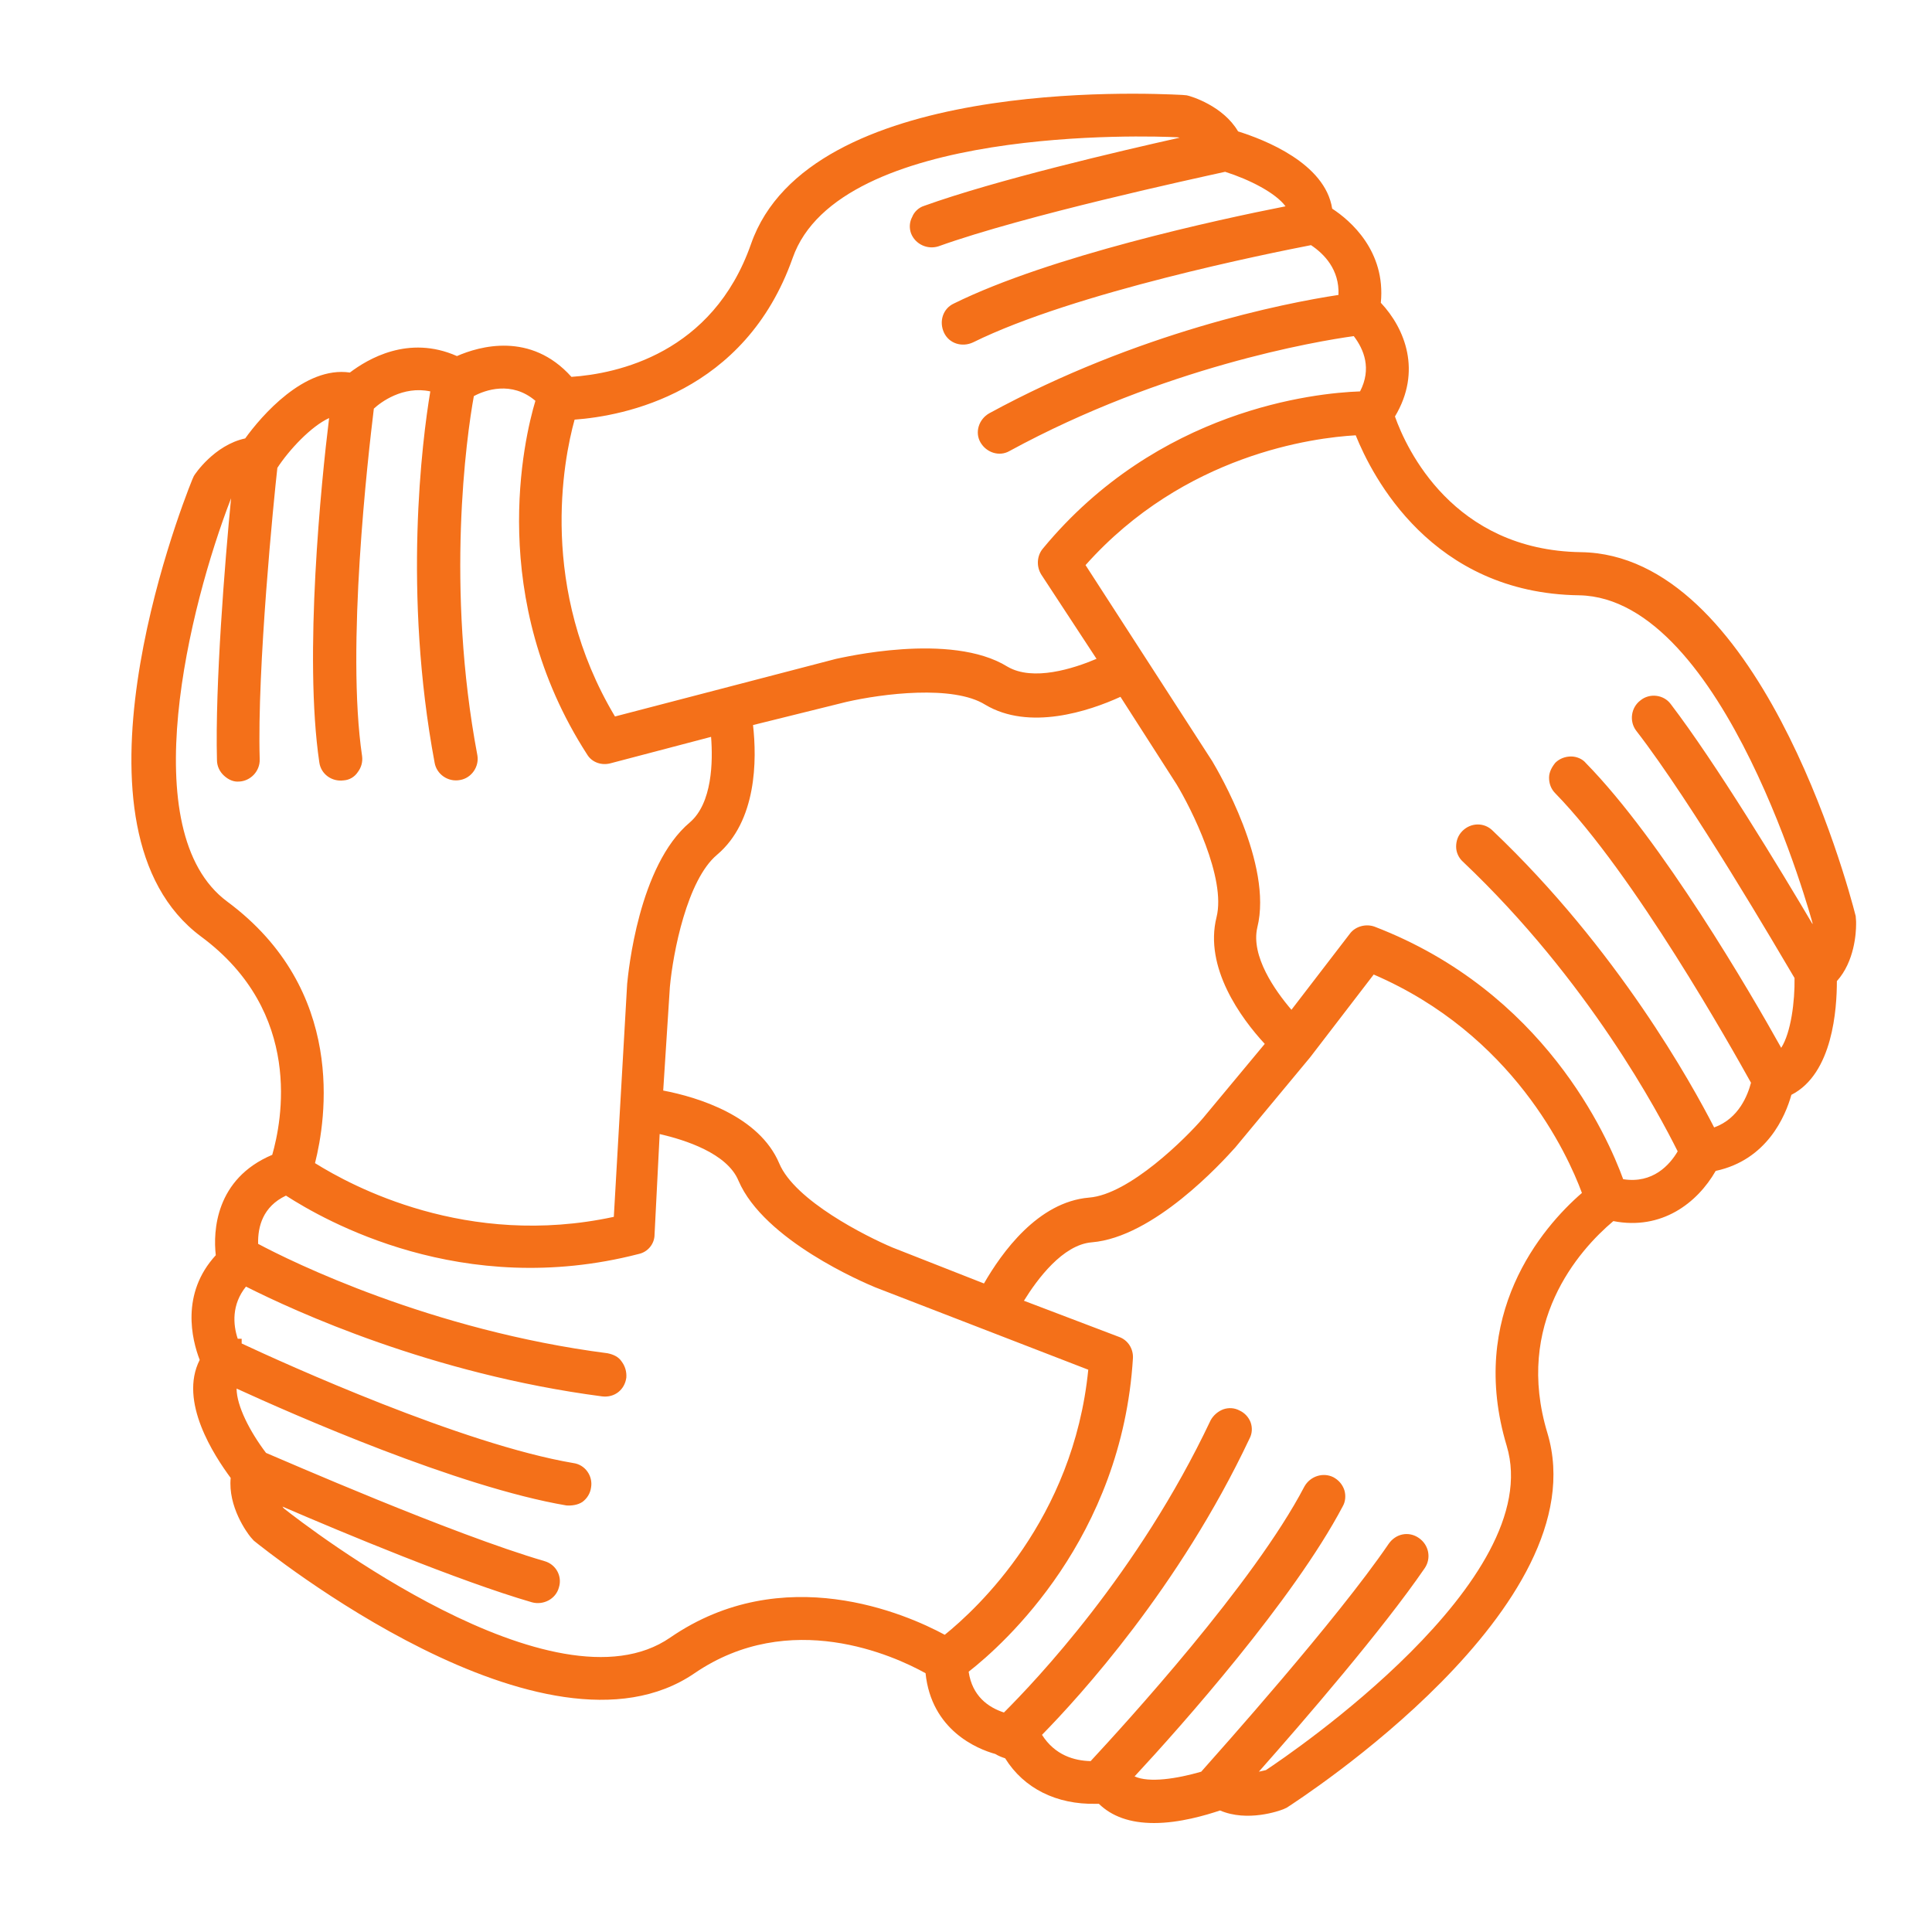 <?xml version="1.0" encoding="utf-8"?>
<!-- Generator: Adobe Illustrator 28.2.0, SVG Export Plug-In . SVG Version: 6.00 Build 0)  -->
<svg version="1.1" xmlns="http://www.w3.org/2000/svg" xmlns:xlink="http://www.w3.org/1999/xlink" x="0px" y="0px"
	 viewBox="0 0 800 800" style="enable-background:new 0 0 800 800;" xml:space="preserve">
<style type="text/css">
	.st0{fill:#F47019;}
	.st1{display:none;}
	.st2{display:inline;}
	.st3{display:inline;fill:#F47019;}
	.st4{fill-rule:evenodd;clip-rule:evenodd;fill:#F47019;}
</style>
<g id="equality">
	<path class="st0" d="M768.4,379.32c-3.9-15.43-40.59-149.71-113.82-150.68c-52.93-0.81-72.26-42.87-76.96-56.18
		c11.2-18.67,4.22-36.37-5.85-47.09c2.11-21.43-12.66-34.1-20.14-38.97c-2.92-18.84-28.09-28.58-38.97-31.99
		c-6.17-10.56-19.49-14.61-21.27-14.94l-1.79-0.16c-15.91-0.81-154.58-7.14-178.61,61.7c-15.91,45.46-55.53,53.75-74.37,55.04
		c-16.89-18.84-38.16-12.66-47.41-8.61c-20.14-8.93-37.02,1.3-44.33,6.82c-18.84-2.76-36.69,18.02-43.35,27.28
		c-12.83,2.76-20.95,14.94-21.27,15.59l-0.65,1.46c-6.01,14.78-55.69,145,3.57,189.16c42.7,31.5,33.45,76.8,29.55,90.44
		c-23.54,9.91-24.52,31.66-23.38,41.57c-14.61,15.91-9.91,34.91-6.66,43.35c-8.77,17.21,6.01,39.62,12.83,48.87
		c-1.14,11.85,6.66,22.57,8.28,24.52l1.3,1.46c4.87,3.9,120.64,97.26,182.51,54.88c39.46-26.95,82.49-7.31,95.64,0
		c2.44,23.54,21.27,31.34,28.9,33.45c1.3,0.81,2.6,1.3,4.06,1.79c7.79,12.5,21.27,19.16,37.51,18.84h1.3
		c5.36,5.2,12.83,7.96,22.89,7.96c10.56,0,21.43-3.25,27.28-5.2c11.37,4.87,24.52,0.16,26.14-0.49l1.46-0.65
		c5.2-3.41,129.41-83.46,107.98-155.07c-13.8-45.46,12.83-75.67,27.28-87.84c19.97,3.9,34.75-7.47,42.38-20.78
		c21.27-4.55,28.9-22.73,31.34-31.5c17.21-8.77,18.84-35.72,18.84-47.09c7.31-8.12,7.96-19.97,7.96-23.54v-1.14L768.4,379.32z
		 M237.93,173.76c20.14-1.46,70.47-10.88,90.28-66.9c19.16-54.88,147.43-50.66,159.45-50.01c0.16,0,0.65,0.16,0.81,0.16
		c-24.68,5.52-76.15,17.54-105.87,28.25c-2.11,0.65-4.06,2.44-4.87,4.55c-1.14,2.11-1.3,4.55-0.49,6.82
		c1.79,4.55,6.82,6.82,11.37,5.36c35.72-12.83,106.19-28.09,118.69-30.85c10.23,3.25,20.95,8.77,25.01,14.29
		c-28.09,5.52-97.59,20.62-137.37,40.27c-4.55,2.11-6.17,7.47-4.06,12.02c2.11,4.55,7.47,6.17,12.02,4.06
		c42.05-20.78,123.24-37.02,139.96-40.27c5.36,3.57,11.85,10.07,11.37,20.62c-22.57,3.41-82.97,15.43-144.67,49.04
		c-4.22,2.44-6.01,7.79-3.57,12.02c2.44,4.22,7.79,6.01,12.02,3.57c63.81-34.75,127.14-45.46,142.56-47.58
		c4.22,5.52,7.47,13.48,2.6,22.89c-18.84,0.65-83.78,7.47-131.36,65.11c-2.44,2.92-2.76,7.31-0.65,10.72l22.89,34.91
		c-9.58,4.06-26.3,9.42-36.86,3.25c-23.54-14.61-69.01-3.57-70.96-3.25l-91.58,23.87C223,243.74,233.22,190.65,237.93,173.76
		L237.93,173.76z M523.71,432.25l-25.66,30.85c-6.82,7.96-30.36,31.5-47.09,32.8c-21.27,1.79-36.21,22.89-43.52,35.56l-38-14.94
		c-10.72-4.55-40.27-19.32-46.76-34.75c-8.28-19.65-33.61-27.44-48.06-30.2l2.76-42.87c1.3-14.29,7.14-44.33,19.49-54.72
		c16.56-13.96,16.56-39.46,14.94-53.75l38.65-9.58c14.94-3.41,44.17-7.14,57.48,1.14c18.19,10.88,42.87,2.76,56.02-3.25l23.22,36.21
		c6.01,9.91,20.62,38.81,16.56,55.04C498.54,400.59,513.8,421.54,523.71,432.25L523.71,432.25z M117.62,624.66
		c-0.16-0.16-0.49-0.49-0.65-0.81c24.84,10.72,73.07,30.85,103.27,39.62c4.71,1.3,9.91-1.3,11.2-6.17c1.46-4.71-1.3-9.58-6.01-10.88
		c-38.32-11.2-108.63-42.05-115.28-44.81c-6.66-8.77-12.18-19.49-12.18-26.63c23.38,10.72,91.58,40.75,136.55,48.39
		c2.11,0.16,4.71-0.16,6.66-1.46c1.95-1.46,3.25-3.57,3.57-6.01c0.81-4.71-2.44-9.42-7.31-10.07
		c-45.95-7.79-119.34-41.08-137.37-49.52v-1.95l-1.63-0.01c-1.95-5.85-2.6-14.13,3.41-21.6c20.3,10.23,76.8,36.21,147.43,45.46
		c5.2,0.65,9.42-2.76,10.07-7.79c0.16-2.44-0.49-4.71-1.95-6.66c-1.3-1.95-3.41-2.92-5.85-3.41c-73.07-9.42-131.03-38-144.67-45.3
		c-0.16-7.14,1.95-15.43,11.53-19.97c15.91,10.23,72.91,43.03,145.97,24.19c3.9-0.81,6.66-4.22,6.66-8.12l2.11-41.57
		c10.56,2.44,27.93,7.96,32.64,19.32c10.56,24.68,51.96,42.22,56.67,44.17l88.17,34.1c-6.17,62.03-45.95,98.88-59.43,109.76
		c-15.91-8.61-66.9-31.01-113.66,1.14C229.65,711.21,127.03,632.13,117.62,624.66L117.62,624.66z M94.07,373.31
		c-38.97-28.9-15.59-122.43,1.46-166.59c0-0.16,0.16-0.16,0.16-0.49c-2.6,26.79-6.66,77.45-5.85,108.46c0,2.6,1.14,4.87,2.92,6.5
		c1.95,1.79,4.06,2.6,6.17,2.44c4.71-0.16,8.77-4.22,8.61-9.26c-1.14-37.51,5.85-107.82,7.31-120.64
		c4.87-7.47,13.96-17.21,21.43-20.62c-3.25,26.3-10.56,98.56-4.06,142.56c0.65,4.87,5.2,8.12,10.07,7.47
		c2.44-0.16,4.55-1.46,5.85-3.41c1.46-1.95,2.11-4.22,1.79-6.66c-6.66-44.98,2.44-123.89,4.87-143.86
		c2.76-2.6,12.02-9.58,23.38-7.14c-3.41,20.3-11.37,83.46,1.79,153.77c0.81,4.71,5.52,8.12,10.56,7.14
		c4.71-0.81,7.96-5.52,7.14-10.23c-13.15-69.66-4.55-131.85-1.46-148.73c4.55-2.44,15.59-6.5,25.49,1.95
		c-4.71,15.59-20.3,81.84,21.43,146.46c1.95,3.25,6.01,4.71,9.91,3.57l41.4-10.88c0.81,10.23,0.49,27.44-8.77,35.4
		c-21.27,17.86-25.49,62.03-25.98,66.9l-5.52,96.45c-60.89,13.15-108.63-12.83-123.73-22.24
		C134.99,463.59,143.6,410.01,94.07,373.31L94.07,373.31z M623.89,598.68c16.72,55.53-89.63,127.62-99.7,134.28
		c-0.81,0.16-1.95,0.49-2.92,0.65c18.84-21.27,51.31-58.94,68.68-84.27c2.76-4.06,1.79-9.58-2.44-12.5
		c-4.22-2.92-9.58-1.79-12.5,2.44c-21.6,31.66-70.14,85.89-77.61,94.34c-10.07,2.92-21.6,4.71-27.6,1.95
		c19.16-20.62,65.76-73.07,86.22-111.87c1.14-1.95,1.3-4.55,0.65-6.66c-0.81-2.44-2.44-4.22-4.55-5.36
		c-4.22-2.11-9.58-0.49-12.02,3.9c-20.95,40.11-74.37,98.4-88.49,113.66c-6.82-0.16-14.78-2.44-20.14-10.88
		c15.59-15.91,56.83-61.05,85.89-122.59c1.14-2.11,1.3-4.55,0.49-6.82c-0.81-2.11-2.44-3.9-4.55-4.87c-2.11-1.14-4.55-1.3-6.82-0.49
		c-2.11,0.81-4.06,2.44-5.2,4.55c-30.04,63.49-72.91,108.3-85.57,120.97c-6.5-2.11-13.15-6.82-14.61-16.89
		c14.78-11.53,63.49-55.37,68.03-129.9c0.16-3.9-2.11-7.47-5.85-8.77l-39.29-14.94c5.52-8.93,16.08-23.22,28.09-24.19
		c25.66-2.11,53.75-32.96,59.43-39.29l31.01-37.34l26.3-34.26c57.64,24.84,80.21,74.2,86.22,90.44
		C638.34,508.4,607.65,544.61,623.89,598.68L623.89,598.68z M750.87,383.22c-13.8-23.38-40.27-67.06-59.1-91.74
		c-2.92-3.9-8.77-4.55-12.5-1.46c-3.9,2.92-4.71,8.61-1.79,12.5c23.38,30.2,58.94,91.25,65.6,102.46c0.16,9.58-1.46,22.57-5.52,28.9
		c-12.66-22.73-49.36-85.73-80.86-117.88c-1.46-1.79-3.9-2.76-6.17-2.76s-4.71,0.81-6.5,2.6c-1.46,1.79-2.6,3.9-2.6,6.17
		c0,2.44,0.81,4.71,2.6,6.5c32.64,33.45,73.07,105.54,81.02,119.83c-1.3,4.87-4.87,14.78-15.26,18.51
		c-9.26-18.02-39.94-73.72-91.74-122.92c-3.41-3.41-8.93-3.41-12.5,0.16c-1.79,1.79-2.6,4.06-2.6,6.5c0,2.44,1.14,4.71,2.76,6.17
		c52.12,49.36,81.19,104.41,88.98,119.99c-3.25,5.52-10.23,13.48-22.57,11.53c-6.5-17.86-32.8-77.61-102.94-104.57
		c-3.57-1.3-7.96-0.16-10.23,2.92l-24.19,31.5c-6.82-7.96-16.89-22.24-14.13-34.1c6.5-26.14-16.08-64.46-18.67-68.85L449.5,234
		c40.92-45.95,94.5-52.77,111.87-53.75c6.82,16.89,31.34,65.44,92.55,66.25c60.4,1.14,96.61,135.74,96.61,135.74l0,0.97
		L750.87,383.22z"/>
</g>
<g id="gender" class="st1">
	<g class="st2">
		<path class="st0" d="M706.23,187.26L455.25,49.48c-25.92-14.23-56.88-14.23-82.81,0L121.47,187.26
			c-27.53,15.12-44.64,44.02-44.64,75.43v269.41c0,31.41,17.1,60.31,44.64,75.43L372.44,745.3c12.96,7.12,27.19,10.68,41.41,10.68
			s28.45-3.56,41.41-10.68l250.96-137.78c27.53-15.11,44.64-44.01,44.64-75.42V262.69C750.87,231.28,733.76,202.38,706.23,187.26
			L706.23,187.26z M135.27,212.41L386.24,74.63c8.64-4.75,18.13-7.12,27.61-7.12c9.48,0,18.96,2.37,27.61,7.12L692.42,212.4
			c18.36,10.08,29.76,29.34,29.76,50.28v254.76l-53.46-38.67c-10.87-7.46-23.58-11.41-36.76-11.41l-74.73,0
			c-11.04,0-21.4,4.31-29.18,12.12c-6.85,6.87-10.77,15.76-11.64,25.33l-50.4-31.28c-0.54-0.41-1.13-0.77-1.75-1.1
			c-7.93-4.27-16.89-5.67-25.86-4.05c-9.95,1.78-18.66,7.52-24.54,15.42c-5.88-7.91-14.59-13.65-24.53-15.42
			c-9-1.61-17.93-0.21-25.87,4.05c-0.62,0.33-1.2,0.7-1.75,1.1l-50.41,31.29c-0.87-9.54-4.8-18.45-11.64-25.33
			c-7.79-7.81-18.16-12.12-29.18-12.12h-74.73c-13.18,0-25.89,3.94-37.04,11.61l-53.17,38.47V262.68
			C105.52,241.75,116.92,222.48,135.27,212.41L135.27,212.41z M108.69,550.54l66.51-48.12c6.07-4.17,13.16-6.37,20.52-6.37h74.73
			c3.35,0,6.5,1.31,8.87,3.69c2.37,2.37,3.66,5.53,3.65,8.88v0.84c-0.03,6.87-5.64,12.46-12.52,12.46h-48.57
			c-7.92,0-14.34,6.43-14.34,14.34c0,7.92,6.43,14.34,14.34,14.34h58.78c7.36,0,14.56-2.05,20.84-5.95l76.19-47.29
			c1.54-0.7,3.79-1.26,6.58-0.75c4.31,0.77,7.92,4.5,8.58,8.87c0.58,3.88-0.81,7.61-3.74,10.07l-113.46,75.88
			c-5.93,3.94-12.83,6.01-19.94,6.01l-91.69,0c-0.38,0-0.74,0.09-1.12,0.11l-27.63-15.17C122.51,575.38,113.24,563.9,108.69,550.54
			L108.69,550.54z M441.45,720.16c-17.28,9.48-37.93,9.48-55.21,0l-171.3-94.04h40.76c12.78,0,25.16-3.74,35.85-10.84l114.01-76.25
			c0.29-0.19,0.57-0.39,0.83-0.6c2.86-2.22,5.36-4.81,7.46-7.65c2.1,2.84,4.6,5.43,7.46,7.65c0.27,0.21,0.54,0.41,0.83,0.6
			l114.05,76.27c10.64,7.07,23.03,10.81,35.8,10.81h40.76L441.45,720.16z M692.42,582.38l-27.63,15.17
			c-0.37-0.03-0.73-0.11-1.12-0.11H572c-7.11,0-14.01-2.08-19.91-5.99l-113.5-75.89c-2.92-2.46-4.32-6.19-3.74-10.07
			c0.66-4.36,4.27-8.09,8.58-8.86c2.82-0.49,5.03,0.07,6.57,0.74l76.19,47.3c6.27,3.89,13.47,5.95,20.84,5.95h58.78
			c7.92,0,14.34-6.43,14.34-14.34s-6.43-14.34-14.34-14.34h-48.57c-6.88,0-12.49-5.59-12.52-12.53l-0.01-0.77
			c-0.01-3.36,1.28-6.5,3.66-8.88c2.37-2.37,5.51-3.69,8.86-3.69h74.73c7.36,0,14.46,2.2,20.23,6.16l66.8,48.33
			C714.45,563.89,705.17,575.38,692.42,582.38L692.42,582.38z"/>
		<path class="st0" d="M544.42,186.42c-0.08-0.29-0.17-0.57-0.27-0.86c-0.39-1.16-0.89-2.26-1.55-3.26
			c-0.02-0.03-0.03-0.07-0.05-0.09c-0.69-1.02-1.55-1.92-2.47-2.74c-0.22-0.2-0.45-0.39-0.69-0.57c-1-0.77-2.06-1.46-3.23-1.94
			c-0.01,0-0.01-0.01-0.02-0.01c-0.03-0.01-0.07-0.01-0.1-0.02c-1.11-0.45-2.3-0.72-3.53-0.88c-0.34-0.04-0.66-0.08-1-0.1
			c-0.29-0.01-0.57-0.09-0.86-0.09l-48.53,0c-7.92,0-14.34,6.43-14.34,14.34s6.43,14.34,14.34,14.34h13.92l-41.83,41.83
			c-11.16-8.81-25.2-14.12-40.49-14.12c-15.68,0-30.08,5.55-41.37,14.78l-8.42-8.42l11.93-11.93c5.6-5.6,5.6-14.68,0-20.28
			c-5.59-5.6-14.68-5.6-20.28,0l-11.93,11.93l-16.11-16.11h13.91c7.92,0,14.34-6.43,14.34-14.34s-6.43-14.34-14.34-14.34H292.9
			c-0.3,0-0.58,0.07-0.88,0.09c-0.34,0.02-0.66,0.06-0.99,0.1c-1.23,0.17-2.43,0.43-3.54,0.88c-0.03,0.01-0.06,0.01-0.08,0.02
			c-0.01,0-0.01,0.01-0.01,0.01c-1.18,0.49-2.25,1.18-3.25,1.95c-0.24,0.18-0.46,0.37-0.68,0.56c-0.93,0.82-1.79,1.71-2.48,2.75
			c-0.02,0.03-0.03,0.06-0.05,0.09c-0.66,1-1.16,2.11-1.55,3.26c-0.1,0.29-0.19,0.57-0.27,0.86c-0.33,1.21-0.57,2.46-0.57,3.77
			v50.51c0,7.92,6.43,14.34,14.34,14.34s14.34-6.43,14.34-14.34v-15.89l16.11,16.11l-16.31,16.31c-5.6,5.6-5.6,14.68,0,20.28
			c2.8,2.8,6.47,4.2,10.14,4.2s7.34-1.4,10.14-4.2l16.31-16.31l10.92,10.92c-4.02,8.48-6.34,17.93-6.34,27.91
			c0,31.18,21.92,57.28,51.14,63.85v20.25h-19.97c-7.92,0-14.34,6.43-14.34,14.34c0,7.92,6.43,14.34,14.34,14.34h19.97v25.48
			c0,7.92,6.43,14.34,14.34,14.34c7.92,0,14.34-6.43,14.34-14.34v-25.48h19.96c7.92,0,14.34-6.43,14.34-14.34
			c0-7.92-6.43-14.34-14.34-14.34h-19.96v-20.25c29.22-6.56,51.14-32.68,51.14-63.85c0-10.4-2.5-20.21-6.84-28.96l43.95-43.95v15.89
			c0,7.92,6.43,14.34,14.34,14.34s14.34-6.43,14.34-14.34v-50.52C544.99,188.87,544.75,187.63,544.42,186.42L544.42,186.42z
			 M413.7,334.52c-20.29,0-36.8-16.51-36.8-36.8c0-20.29,16.51-36.8,36.8-36.8c20.29,0,36.8,16.51,36.8,36.8
			C450.5,318.01,434,334.52,413.7,334.52z"/>
	</g>
</g>
<g id="particiption" class="st1">
	<path class="st3" d="M545.78,477.8c0-9.31,14.05-9.31,14.05,0v128.77h28.46v-144.4c0.88-8.43-3.51-15.99-10.89-21.78
		c-7.73-6.15-18.44-10.36-30.04-11.95c-8.26,4.57-17.92,7.2-28.11,7.2c-4.22,0-8.26-0.35-12.12-1.23l-8.96,6.15l-22.49,59.02
		c-0.7,1.93-2.46,3.51-4.57,4.22l-47.96,14.4c8.43,10.19,8.78,24.24,2.28,35.31c23.72-4.57,42.16-9.66,63.94-14.93V496.6
		c0-9.31,14.05-9.31,14.05,0v110.32h42.34L545.78,477.8z M519.43,332.52c-39.52,0-59.38,47.96-31.44,75.89
		c27.93,27.93,75.89,8.08,75.89-31.44C563.88,352.55,543.85,332.52,519.43,332.52z M477.98,335.68c22.84-22.84,59.9-22.84,82.74,0
		c14.05,14.05,20.2,34.61,15.63,54.46h9.31c-0.7-70.97-13.17-136.67-33.73-190.95c-46.38,11.59-94.69,17.92-144.05,18.44v172.51
		h54.63C457.77,370.29,463.92,349.74,477.98,335.68L477.98,335.68z M571.08,404.19c-2.46,4.74-5.62,8.96-9.14,12.82
		c8.61,2.46,16.51,6.32,23.01,11.07l0.7-23.89H571.08z M490.97,428.09c-10.01-5.45-18.09-13.88-23.36-23.89h-59.9v102.94
		c2.64,1.05,1.23,0.7,6.85-1.23l49.36-14.93l21.96-57.62C486.76,431.42,489.04,429.66,490.97,428.09L490.97,428.09z M598.13,442.84
		c3.51,6.15,5.09,13,4.39,20.38v147.21c17.39,5.97,34.43,12.82,51.12,20.38c55.16-59.73,89.59-139.12,91.35-226.44H599.71
		L598.13,442.84z M588.64,620.44h-31.97c-20.9,47.61-50.77,90.11-89.06,114.53c67.81-13.35,128.41-46.73,175.67-93.46
		C625.54,633.61,607.27,626.58,588.64,620.44L588.64,620.44z M541.21,620.44h-44.8c-3.86,0-7.03-3.16-7.03-7.03v-16.34
		c-26.88-3.86-54.28-6.15-81.68-6.32V741.3C469.37,736.91,514.87,677.71,541.21,620.44L541.21,620.44z M489.39,583.02v-30.39
		c-21.43,5.45-40.75,10.54-65.35,15.11c-8.61,1.58-14.4-1.05-14.76-1.05l-1.58,0.53v9.49C435.11,577.05,462.34,579.16,489.39,583.02
		L489.39,583.02z M315.13,545.25l-32.32-67.28c-4.04-8.26,8.61-14.4,12.65-5.97l31.62,65.7c14.76,3.69,64.82,16.69,73.78,16.51
		c15.11-0.18,25.82-27.76-1.76-35.13c-0.18,0-0.53-0.18-0.7-0.18l-50.94-15.28c-2.11-0.7-3.86-2.28-4.57-4.22l-22.49-59.02
		l-8.26-6.15c-0.53,0-24.24,6.85-47.25-9.84c-13.7,2.46-25.82,10.19-24.07,25.12v0.7v156.34h74.31L315.13,545.25z M305.12,318.82
		c48.84,4.74,70.44,64.65,35.49,99.6c-3.86,3.86-8.26,7.2-13,9.84c1.76,1.58,4.22,3.16,5.09,5.27l21.96,57.62l39,11.77V45.83
		c0-3.86,3.16-7.03,7.03-7.03c197.98,0,358.36,160.38,358.36,358.36S598.66,755.52,400.68,755.52c-3.86,0-7.03-3.16-7.03-7.03V690.7
		H73.59c-3.86,0-7.03-3.16-7.03-7.03v-70.27c0-3.86,3.16-7.03,7.03-7.03h8.96V310.73c-9.49-4.04-15.99-13.35-15.99-24.07v-18.8
		c0-14.4,11.77-26.17,26.17-26.17h5.97c5.09-44.44,43.57-77.29,88.36-80.28c-0.18-0.53-0.35-1.23-0.35-1.76V62.69
		c0-9.14,14.05-9.14,14.05,0v96.97c0,0.7-0.18,1.23-0.18,1.76c44.8,2.99,83.26,35.84,88.36,80.28c9.49,0,16.69-0.18,24.42,7.73
		c4.74,4.74,7.73,11.24,7.73,18.44v18.8c0,10.72-6.5,20.2-15.99,24.07L305.12,318.82z M253.12,412.8
		c-3.34-4.22-6.15-9.14-8.08-14.23h-23.19c-9.31,0-9.31-14.05,0-14.05h19.5c-1.23-10.19,0-20.55,3.86-29.86h-23.36
		c-9.31,0-9.31-14.05,0-14.05l31.44,0.18c9.14-11.77,22.66-19.67,37.77-21.78v-6.32H96.78v293.72h41.63V477.27
		c0-3.86,3.16-7.03,7.03-7.03h81.16v-19.85c-0.18-2.81-0.18-5.45,0-7.91h-4.92c-9.31,0-9.31-14.05,0-14.05h10.01
		C236.61,421.06,244.33,415.79,253.12,412.8L253.12,412.8z M330.59,345.52c-27.93-27.93-75.89-8.08-75.89,31.44
		c0,39.17,47.78,59.38,75.89,31.44C347.98,391.02,347.98,362.91,330.59,345.52z M393.65,567.56c-24.07-4.57-43.39-9.66-64.47-14.93
		v53.75h64.47V567.56z M226.6,606.38V484.3h-74.13v122.09H226.6z M653.65,163.71c-28.11,12.82-57.62,23.54-88.19,31.97
		c20.9,55.69,33.38,122.44,34.26,194.64h145.28C743.24,302.84,708.8,223.43,653.65,163.71L653.65,163.71z M407.72,203.58
		c47.61-0.53,94.15-6.5,138.95-17.57C518.56,119.09,470.61,57.6,407.72,53.21V203.58z M560.37,182.5
		c28.63-7.91,56.39-17.74,83.09-29.51c-47.08-46.9-107.86-80.11-175.67-93.46C508.72,85.71,539.64,132.61,560.37,182.5L560.37,182.5
		z M393.66,676.66v-56.21H80.62v56.21H393.66z M166.17,384.52c9.31,0,9.31,14.05,0,14.05h-30.04c-9.14,0-9.14-14.05,0-14.05H166.17z
		 M166.17,340.78c9.31,0,9.31,14.05,0,14.05h-30.04c-9.14,0-9.14-14.05,0-14.05H166.17z M166.17,428.43c9.31,0,9.31,14.05,0,14.05
		h-30.04c-9.14,0-9.14-14.05,0-14.05H166.17z M294.94,255.75H92.74c-6.68,0-12.12,5.45-12.12,12.12v18.8
		c0,6.68,5.45,12.12,12.12,12.12h202.2c6.68,0,12.12-5.45,12.12-12.12v-18.8C307.06,261.2,301.61,255.75,294.94,255.75z
		 M193.92,175.3c-40.05,0-75.72,27.58-80.99,66.4H274.9C269.46,202.88,233.97,175.3,193.92,175.3L193.92,175.3z"/>
</g>
<g id="workers" class="st1">
	<path class="st3" d="M542.28,471.48c0-9.24,13.95-9.24,13.95,0v127.82h28.25V455.96c0.87-8.37-3.49-15.87-10.81-21.62
		c-7.67-6.1-18.31-10.29-29.82-11.86c-8.2,4.53-17.79,7.15-27.9,7.15c-4.19,0-8.2-0.35-12.03-1.22l-8.89,6.1l-22.32,58.59
		c-0.7,1.92-2.44,3.49-4.53,4.19l-47.61,14.3c8.37,10.11,8.72,24.06,2.27,35.05c23.54-4.53,41.85-9.59,63.47-14.82v-41.68
		c0-9.24,13.95-9.24,13.95,0v109.51h42.03L542.28,471.48z M516.12,327.27c-39.24,0-58.94,47.61-31.21,75.33s75.33,8.02,75.33-31.21
		C560.24,347.15,540.36,327.27,516.12,327.27z M474.97,330.41c22.67-22.67,59.46-22.67,82.13,0c13.95,13.95,20.05,34.35,15.52,54.06
		h9.24c-0.7-70.45-13.08-135.67-33.48-189.56c-46.04,11.51-93.99,17.79-143,18.31v171.25h54.23
		C454.91,364.76,461.01,344.36,474.97,330.41L474.97,330.41z M567.39,398.42c-2.44,4.71-5.58,8.89-9.07,12.73
		c8.54,2.44,16.39,6.28,22.84,10.99l0.7-23.72H567.39z M487.87,422.13c-9.94-5.41-17.96-13.78-23.19-23.72h-59.46V500.6
		c2.62,1.05,1.22,0.7,6.8-1.22l49-14.82l21.8-57.2C483.68,425.44,485.95,423.7,487.87,422.13L487.87,422.13z M594.24,436.78
		c3.49,6.1,5.06,12.9,4.36,20.23v146.14c17.26,5.93,34.18,12.73,50.75,20.23c54.76-59.29,88.93-138.11,90.68-224.78H595.81
		L594.24,436.78z M584.83,613.08h-31.74c-20.75,47.26-50.4,89.45-88.41,113.7c67.31-13.25,127.47-46.39,174.39-92.77
		C621.45,626.15,603.31,619.18,584.83,613.08L584.83,613.08z M537.74,613.08h-44.47c-3.84,0-6.98-3.14-6.98-6.98v-16.22
		c-26.68-3.84-53.88-6.1-81.08-6.28v149.45C466.42,728.69,511.59,669.93,537.74,613.08L537.74,613.08z M486.3,575.94v-30.17
		c-21.27,5.41-40.46,10.46-64.87,15c-8.54,1.57-14.3-1.05-14.65-1.05l-1.57,0.52v9.42C432.41,570.01,459.44,572.1,486.3,575.94
		L486.3,575.94z M313.31,538.44l-32.09-66.79c-4.01-8.2,8.54-14.3,12.56-5.93l31.39,65.22c14.65,3.66,64.35,16.57,73.24,16.39
		c15-0.17,25.63-27.55-1.74-34.88c-0.17,0-0.52-0.17-0.7-0.17l-50.57-15.17c-2.09-0.7-3.84-2.27-4.53-4.19l-22.32-58.59l-8.2-6.1
		c-0.52,0-24.06,6.8-46.91-9.77c-13.6,2.44-25.63,10.11-23.89,24.94v0.7v155.2h73.76L313.31,538.44z M303.37,313.66
		c48.48,4.71,69.93,64.17,35.23,98.87c-3.84,3.84-8.2,7.15-12.9,9.77c1.74,1.57,4.19,3.14,5.06,5.23l21.8,57.2l38.71,11.68V42.68
		c0-3.84,3.14-6.98,6.98-6.98c196.53,0,355.74,159.21,355.74,355.74S594.76,747.17,398.24,747.17c-3.84,0-6.98-3.14-6.98-6.98
		v-57.37H73.54c-3.84,0-6.98-3.14-6.98-6.98V606.1c0-3.84,3.14-6.98,6.98-6.98h8.89V305.64c-9.42-4.01-15.87-13.25-15.87-23.89
		v-18.66c0-14.3,11.68-25.98,25.98-25.98h5.93c5.06-44.12,43.25-76.72,87.71-79.69c-0.17-0.52-0.35-1.22-0.35-1.74V59.41
		c0-9.07,13.95-9.07,13.95,0v96.26c0,0.7-0.17,1.22-0.17,1.74c44.47,2.96,82.65,35.57,87.71,79.69c9.42,0,16.57-0.17,24.24,7.67
		c4.71,4.71,7.67,11.16,7.67,18.31v18.66c0,10.64-6.45,20.05-15.87,23.89L303.37,313.66z M251.76,406.96
		c-3.31-4.19-6.1-9.07-8.02-14.12h-23.02c-9.24,0-9.24-13.95,0-13.95h19.36c-1.22-10.11,0-20.4,3.84-29.65h-23.19
		c-9.24,0-9.24-13.95,0-13.95l31.21,0.17c9.07-11.68,22.5-19.53,37.49-21.62v-6.28H96.55v291.57h41.33V470.96
		c0-3.84,3.14-6.98,6.98-6.98h80.56v-19.7c-0.17-2.79-0.17-5.41,0-7.85h-4.88c-9.24,0-9.24-13.95,0-13.95h9.94
		C235.36,415.15,243.03,409.92,251.76,406.96L251.76,406.96z M328.66,340.17c-27.73-27.73-75.33-8.02-75.33,31.21
		c0,38.89,47.43,58.94,75.33,31.21C345.92,385.33,345.92,357.43,328.66,340.17z M391.26,560.59c-23.89-4.53-43.07-9.59-64-14.82
		v53.36h64V560.59z M225.42,599.13v-121.2h-73.59v121.2H225.42z M649.35,159.69c-27.9,12.73-57.2,23.37-87.54,31.74
		c20.75,55.28,33.13,121.54,34,193.22h144.22C738.28,297.8,704.11,218.98,649.35,159.69L649.35,159.69z M405.22,199.27
		c47.26-0.52,93.47-6.45,137.94-17.44C515.25,115.39,467.65,54.36,405.22,50V199.27z M556.76,178.35
		c28.42-7.85,55.98-17.61,82.48-29.3c-46.73-46.56-107.07-79.52-174.39-92.77C505.48,82.26,536.18,128.82,556.76,178.35
		L556.76,178.35z M391.27,668.89v-55.8H80.52v55.8H391.27z M165.44,378.88c9.24,0,9.24,13.95,0,13.95h-29.82
		c-9.07,0-9.07-13.95,0-13.95H165.44z M165.44,335.46c9.24,0,9.24,13.95,0,13.95h-29.82c-9.07,0-9.07-13.95,0-13.95H165.44z
		 M165.44,422.48c9.24,0,9.24,13.95,0,13.95h-29.82c-9.07,0-9.07-13.95,0-13.95H165.44z M293.27,251.06H92.55
		c-6.63,0-12.03,5.41-12.03,12.03v18.66c0,6.63,5.41,12.03,12.03,12.03h200.72c6.63,0,12.03-5.41,12.03-12.03v-18.66
		C305.3,256.47,299.89,251.06,293.27,251.06z M192.99,171.2c-39.76,0-75.16,27.38-80.39,65.92h160.78
		C267.97,198.57,232.75,171.2,192.99,171.2L192.99,171.2z"/>
</g>
<g id="environmental" class="st1">
	<g class="st2">
		<path class="st4" d="M262.09,667.58c-9.03,0-16.36,7.33-16.36,16.36v30.85c0,9.03,7.33,16.36,16.36,16.36h293.65
			c9.03,0,16.36-7.33,16.36-16.36v-30.85c0-9.03-7.33-16.36-16.36-16.36H262.09z M555.74,747.17H262.09
			c-17.9,0-32.55-14.66-32.55-32.55v-30.85c0-17.9,14.66-32.55,32.55-32.55h293.65c17.9,0,32.55,14.66,32.55,32.55v30.85
			C588.29,732.69,573.64,747.17,555.74,747.17z"/>
		<path class="st4" d="M365.2,667.58c-4.43,0-8.01-3.58-8.01-8.01V324.5c0-4.43,3.58-8.01,8.01-8.01c4.43,0,8.01,3.58,8.01,8.01
			v335.07C373.39,663.83,369.64,667.58,365.2,667.58z M452.64,667.58c-4.43,0-8.01-3.58-8.01-8.01V324.5c0-4.43,3.58-8.01,8.01-8.01
			c4.43,0,8.01,3.58,8.01,8.01v335.07C460.65,663.83,457.07,667.58,452.64,667.58z"/>
		<path class="st4" d="M268.06,220.2H101.54c-24.2,0-43.97-19.77-43.97-43.97v-21.3c0-24.2,19.77-43.97,43.97-43.97h182.53
			c4.43,0,8.01,3.58,8.01,8.01c0,4.43-3.58,8.01-8.01,8.01H101.54c-15.34,0-27.78,12.44-27.78,27.78v21.3
			c0,15.34,12.44,27.78,27.78,27.78h166.51c4.43,0,8.01,3.58,8.01,8.01C276.24,216.63,272.66,220.2,268.06,220.2L268.06,220.2z
			 M716.28,220.2H549.77c-4.43,0-8.01-3.58-8.01-8.01s3.58-8.01,8.01-8.01h166.51c15.34,0,27.78-12.44,27.78-27.78v-21.3
			c0-15.34-12.44-27.78-27.78-27.78H533.76c-4.43,0-8.01-3.58-8.01-8.01c0-4.43,3.58-8.01,8.01-8.01h182.53
			c24.2,0,43.97,19.77,43.97,43.97v21.3C760.26,200.43,740.49,220.2,716.28,220.2L716.28,220.2z"/>
		<path class="st4" d="M679.13,543.34h-56.41c-54.88,0-99.53-44.65-99.53-99.53c0-4.43,3.58-8.01,8.01-8.01
			c4.43,0,8.01,3.58,8.01,8.01c0,46.02,37.5,83.51,83.51,83.51h56.41c46.02,0,83.51-37.5,83.51-83.51c0-4.43,3.58-8.01,8.01-8.01
			c4.43,0,8.01,3.58,8.01,8.01C778.66,498.69,734.01,543.34,679.13,543.34L679.13,543.34z"/>
		<path class="st4" d="M544.33,435.62h213.04L650.85,229.75L544.33,435.62z M770.66,451.81H531.03c-2.73,0-5.45-1.54-6.82-3.92
			c-1.54-2.39-1.54-5.45-0.34-7.84l119.81-231.61c1.36-2.73,4.09-4.43,7.16-4.43c3.07,0,5.79,1.7,7.16,4.43l119.81,231.61
			c1.36,2.56,1.19,5.45-0.34,7.84C776.11,450.28,773.39,451.81,770.66,451.81L770.66,451.81z"/>
		<path class="st4" d="M195.28,543.34h-56.41c-54.88,0-99.7-44.65-99.7-99.53c0-4.43,3.58-8.01,8.01-8.01
			c4.43,0,8.01,3.58,8.01,8.01c0,46.02,37.5,83.51,83.51,83.51h56.41c46.02,0,83.51-37.5,83.51-83.51c0-4.43,3.58-8.01,8.01-8.01
			c4.43,0,8.01,3.58,8.01,8.01C294.81,498.69,250.16,543.34,195.28,543.34L195.28,543.34z"/>
		<path class="st4" d="M60.48,435.62h213.04L167,229.75L60.48,435.62L60.48,435.62z M286.81,451.81H47.18
			c-2.73,0-5.45-1.54-6.82-3.92c-1.54-2.39-1.54-5.45-0.34-7.84l119.81-231.61c1.36-2.73,4.09-4.43,7.16-4.43s5.79,1.7,7.16,4.43
			l119.81,231.61c1.36,2.56,1.19,5.45-0.34,7.84C292.26,450.28,289.54,451.81,286.81,451.81L286.81,451.81z"/>
		<path class="st4" d="M231.42,451.82c-4.09,0-7.67-3.07-8.01-7.16c-1.36-12.44-12.44-21.47-24.88-20.28
			c-2.39,0.17-4.6-0.51-6.31-2.22c-1.7-1.7-2.56-3.92-2.56-6.31c0.34-6.31-1.88-12.27-6.31-16.87c-4.26-4.6-10.23-6.99-16.53-6.99
			c-6.31,0-12.1,2.56-16.53,6.99c-4.26,4.6-6.48,10.57-6.31,16.87c0.17,2.39-0.85,4.6-2.56,6.31c-1.7,1.54-4.09,2.39-6.31,2.22
			c-12.44-1.19-23.52,7.84-24.88,20.28c-0.51,4.43-4.43,7.67-8.86,7.16c-4.43-0.51-7.67-4.43-7.16-8.86
			c1.88-18.41,16.53-32.38,34.09-34.6c1.19-7.67,4.77-14.66,10.23-20.45c7.5-7.84,17.38-12.1,28.12-12.1s20.79,4.26,28.12,12.1
			c5.45,5.79,9.03,12.78,10.23,20.45c17.72,2.05,32.21,16.19,34.09,34.6c0.51,4.43-2.73,8.35-7.16,8.86H231.42L231.42,451.82z"/>
		<path class="st4" d="M166.99,298.94c-5.28,6.99-12.1,18.75-11.08,30.17c0.68,6.99,4.26,13.12,11.08,18.75
			c6.82-5.63,10.4-11.76,11.08-18.75C179.09,317.51,172.27,305.93,166.99,298.94L166.99,298.94z M166.99,365.92
			c-1.54,0-3.07-0.51-4.43-1.36c-13.81-9.03-21.3-20.45-22.67-33.92c-2.56-25.9,20.45-48.91,21.47-49.94
			c3.07-3.07,8.18-3.07,11.42,0c1.02,1.02,24.03,24.03,21.47,49.94c-1.36,13.46-8.86,24.88-22.67,33.92
			C170.06,365.41,168.52,365.92,166.99,365.92L166.99,365.92z"/>
		<path class="st4" d="M166.99,392c-4.43,0-8.01-3.58-8.01-8.01v-26.25c0-4.43,3.58-8.01,8.01-8.01c4.43,0,8.01,3.58,8.01,8.01
			v26.25C175,388.41,171.42,392,166.99,392L166.99,392z"/>
		<path class="st4" d="M586.42,451.82h-0.85c-4.43-0.51-7.67-4.43-7.16-8.86c1.88-18.41,16.53-32.38,34.09-34.6
			c1.19-7.67,4.77-14.66,10.23-20.45c7.5-7.84,17.38-12.1,28.12-12.1c10.74,0,20.79,4.26,28.12,12.1
			c5.45,5.79,9.03,12.78,10.23,20.45c17.9,2.05,32.21,16.19,34.09,34.6c0.51,4.43-2.73,8.35-7.16,8.86
			c-4.43,0.51-8.35-2.73-8.86-7.16c-1.36-12.27-12.27-21.47-24.88-20.28c-2.39,0.17-4.6-0.51-6.31-2.22
			c-1.7-1.7-2.56-3.92-2.56-6.31c0.34-6.31-1.88-12.27-6.31-16.87c-4.26-4.6-10.23-6.99-16.53-6.99c-6.31,0-12.1,2.56-16.53,6.99
			c-4.26,4.6-6.48,10.57-6.31,16.87c0.17,2.39-0.85,4.6-2.56,6.31c-1.7,1.54-4.09,2.39-6.31,2.22
			c-12.44-1.19-23.52,7.84-24.88,20.28C593.92,448.75,590.51,451.82,586.42,451.82L586.42,451.82z"/>
		<path class="st4" d="M650.84,298.77c-5.28,6.99-12.27,18.75-11.08,30.17c0.68,6.99,4.26,13.12,11.08,18.75
			c6.65-5.45,10.4-11.76,11.08-18.75C663.12,317.52,656.13,305.93,650.84,298.77L650.84,298.77z M650.84,365.92
			c-1.54,0-3.07-0.51-4.43-1.36c-13.81-9.03-21.3-20.45-22.67-33.92c-2.56-25.9,20.45-48.91,21.47-49.94
			c3.07-3.07,8.18-3.07,11.42,0c1.02,1.02,24.03,24.03,21.47,49.94c-1.36,13.46-8.86,24.88-22.67,33.92
			C653.91,365.41,652.38,365.92,650.84,365.92L650.84,365.92z"/>
		<path class="st4" d="M650.84,392c-4.43,0-8.01-3.58-8.01-8.01v-26.25c0-4.43,3.58-8.01,8.01-8.01c4.43,0,8.01,3.58,8.01,8.01
			v26.25C658.85,388.41,655.27,392,650.84,392z"/>
		<path class="st4" d="M409,53.69c-74.31,0-134.64,60.5-134.64,134.64c0,74.31,60.33,134.64,134.64,134.64
			s134.64-60.5,134.64-134.64C543.64,114.2,483.14,53.69,409,53.69z M409,339.33c-83.17,0-150.83-67.66-150.83-150.83
			S325.83,37.68,409,37.68s150.83,67.66,150.83,150.83C559.83,271.68,492.17,339.33,409,339.33z"/>
		<path class="st4" d="M323.79,133.62c-3.92,19.77-10.74,71.07,13.81,105.33c13.98,19.43,36.3,30.68,66.47,33.58
			c12.61-27.61,13.98-52.49,4.09-74.31C390.6,159.87,342.88,140.27,323.79,133.62L323.79,133.62z M409,289.23h-0.51
			c-38.01-2.39-66.3-16.02-84.03-40.9c-35.28-49.43-15.34-124.07-14.49-127.14c1.19-4.26,5.63-6.82,9.88-5.63
			c3.24,0.85,77.89,20.79,102.94,76.19c12.61,27.78,10.4,59.14-6.65,93.05C414.79,287.52,412.07,289.22,409,289.23L409,289.23z"/>
		<path class="st4" d="M409,289.23c-2.73,0-5.45-1.36-6.99-4.09l-91.18-157.82c-2.22-3.92-0.85-8.86,2.9-11.08
			c3.92-2.22,8.86-0.85,11.08,2.9l91.18,157.82c2.22,3.92,0.85,8.86-2.9,11.08C411.73,288.89,410.36,289.23,409,289.23L409,289.23z"
			/>
		<path class="st4" d="M389.23,255.14c-0.85,0-1.7-0.17-2.56-0.34l-27.1-8.86c-4.26-1.36-6.48-5.97-5.11-10.23
			c1.36-4.26,5.97-6.48,10.23-5.11l27.1,8.86c4.26,1.36,6.48,5.97,5.11,10.23C395.71,252.93,392.64,255.14,389.23,255.14
			L389.23,255.14z"/>
		<path class="st4" d="M389.23,255.14c-0.51,0-1.02,0-1.7-0.17c-4.43-0.85-7.16-5.11-6.31-9.54l5.79-27.95
			c0.85-4.43,5.11-7.16,9.54-6.31c4.43,0.85,7.16,5.11,6.31,9.54l-5.79,27.95C396.22,252.41,392.98,255.14,389.23,255.14
			L389.23,255.14z"/>
		<path class="st4" d="M361.79,207.76c-0.85,0-1.7-0.17-2.56-0.34l-27.1-8.86c-4.26-1.36-6.48-5.97-5.11-10.23
			c1.36-4.26,5.97-6.48,10.23-5.11l27.1,8.86c4.26,1.36,6.48,5.97,5.11,10.23C368.44,205.54,365.2,207.76,361.79,207.76
			L361.79,207.76z"/>
		<path class="st4" d="M361.79,207.76c-0.51,0-1.02,0-1.7-0.17c-4.43-0.85-7.16-5.11-6.31-9.54l5.79-27.95
			c0.85-4.43,5.11-7.16,9.54-6.31c4.43,0.85,7.16,5.11,6.31,9.54l-5.79,27.95C368.95,205.03,365.54,207.76,361.79,207.76
			L361.79,207.76z"/>
		<path class="st4" d="M409,289.23c-4.26,0-7.84-3.24-8.01-7.5c-0.34-4.43,3.07-8.35,7.5-8.52c32.89-2.05,57.09-13.46,71.75-34.09
			c24.54-34.26,17.72-85.55,13.81-105.33c-17.21,5.97-57.78,22.5-78.4,54.03c-2.39,3.75-7.5,4.77-11.25,2.39s-4.77-7.5-2.39-11.25
			c29.83-45.68,93.23-62.55,95.78-63.23c4.26-1.19,8.69,1.36,9.88,5.63c0.85,3.07,20.79,77.89-14.49,127.14
			c-17.72,24.71-46.02,38.52-84.03,40.9C409.34,289.23,409.17,289.23,409,289.23L409,289.23z"/>
		<path class="st4" d="M409,289.23c-1.36,0-2.73-0.34-4.09-1.02c-3.92-2.22-5.11-7.16-2.9-11.08l91.18-157.82
			c2.22-3.92,7.16-5.11,11.08-2.9c3.92,2.22,5.11,7.16,2.9,11.08l-91.18,157.82C414.45,287.86,411.73,289.23,409,289.23L409,289.23z
			"/>
		<path class="st4" d="M456.04,207.76c-3.41,0-6.48-2.22-7.67-5.63c-1.36-4.26,0.85-8.86,5.11-10.23l27.1-8.86
			c4.26-1.36,8.86,0.85,10.23,5.11c1.36,4.26-0.85,8.86-5.11,10.23l-27.1,8.86C457.75,207.59,456.89,207.76,456.04,207.76
			L456.04,207.76z"/>
		<path class="st4" d="M456.04,207.76c-3.75,0-7.16-2.56-7.84-6.48l-5.79-27.95c-0.85-4.43,1.88-8.69,6.31-9.54
			c4.43-0.85,8.69,1.88,9.54,6.31l5.79,27.95c0.85,4.43-1.88,8.69-6.31,9.54C457.07,207.59,456.55,207.76,456.04,207.76
			L456.04,207.76z"/>
	</g>
</g>
</svg>
